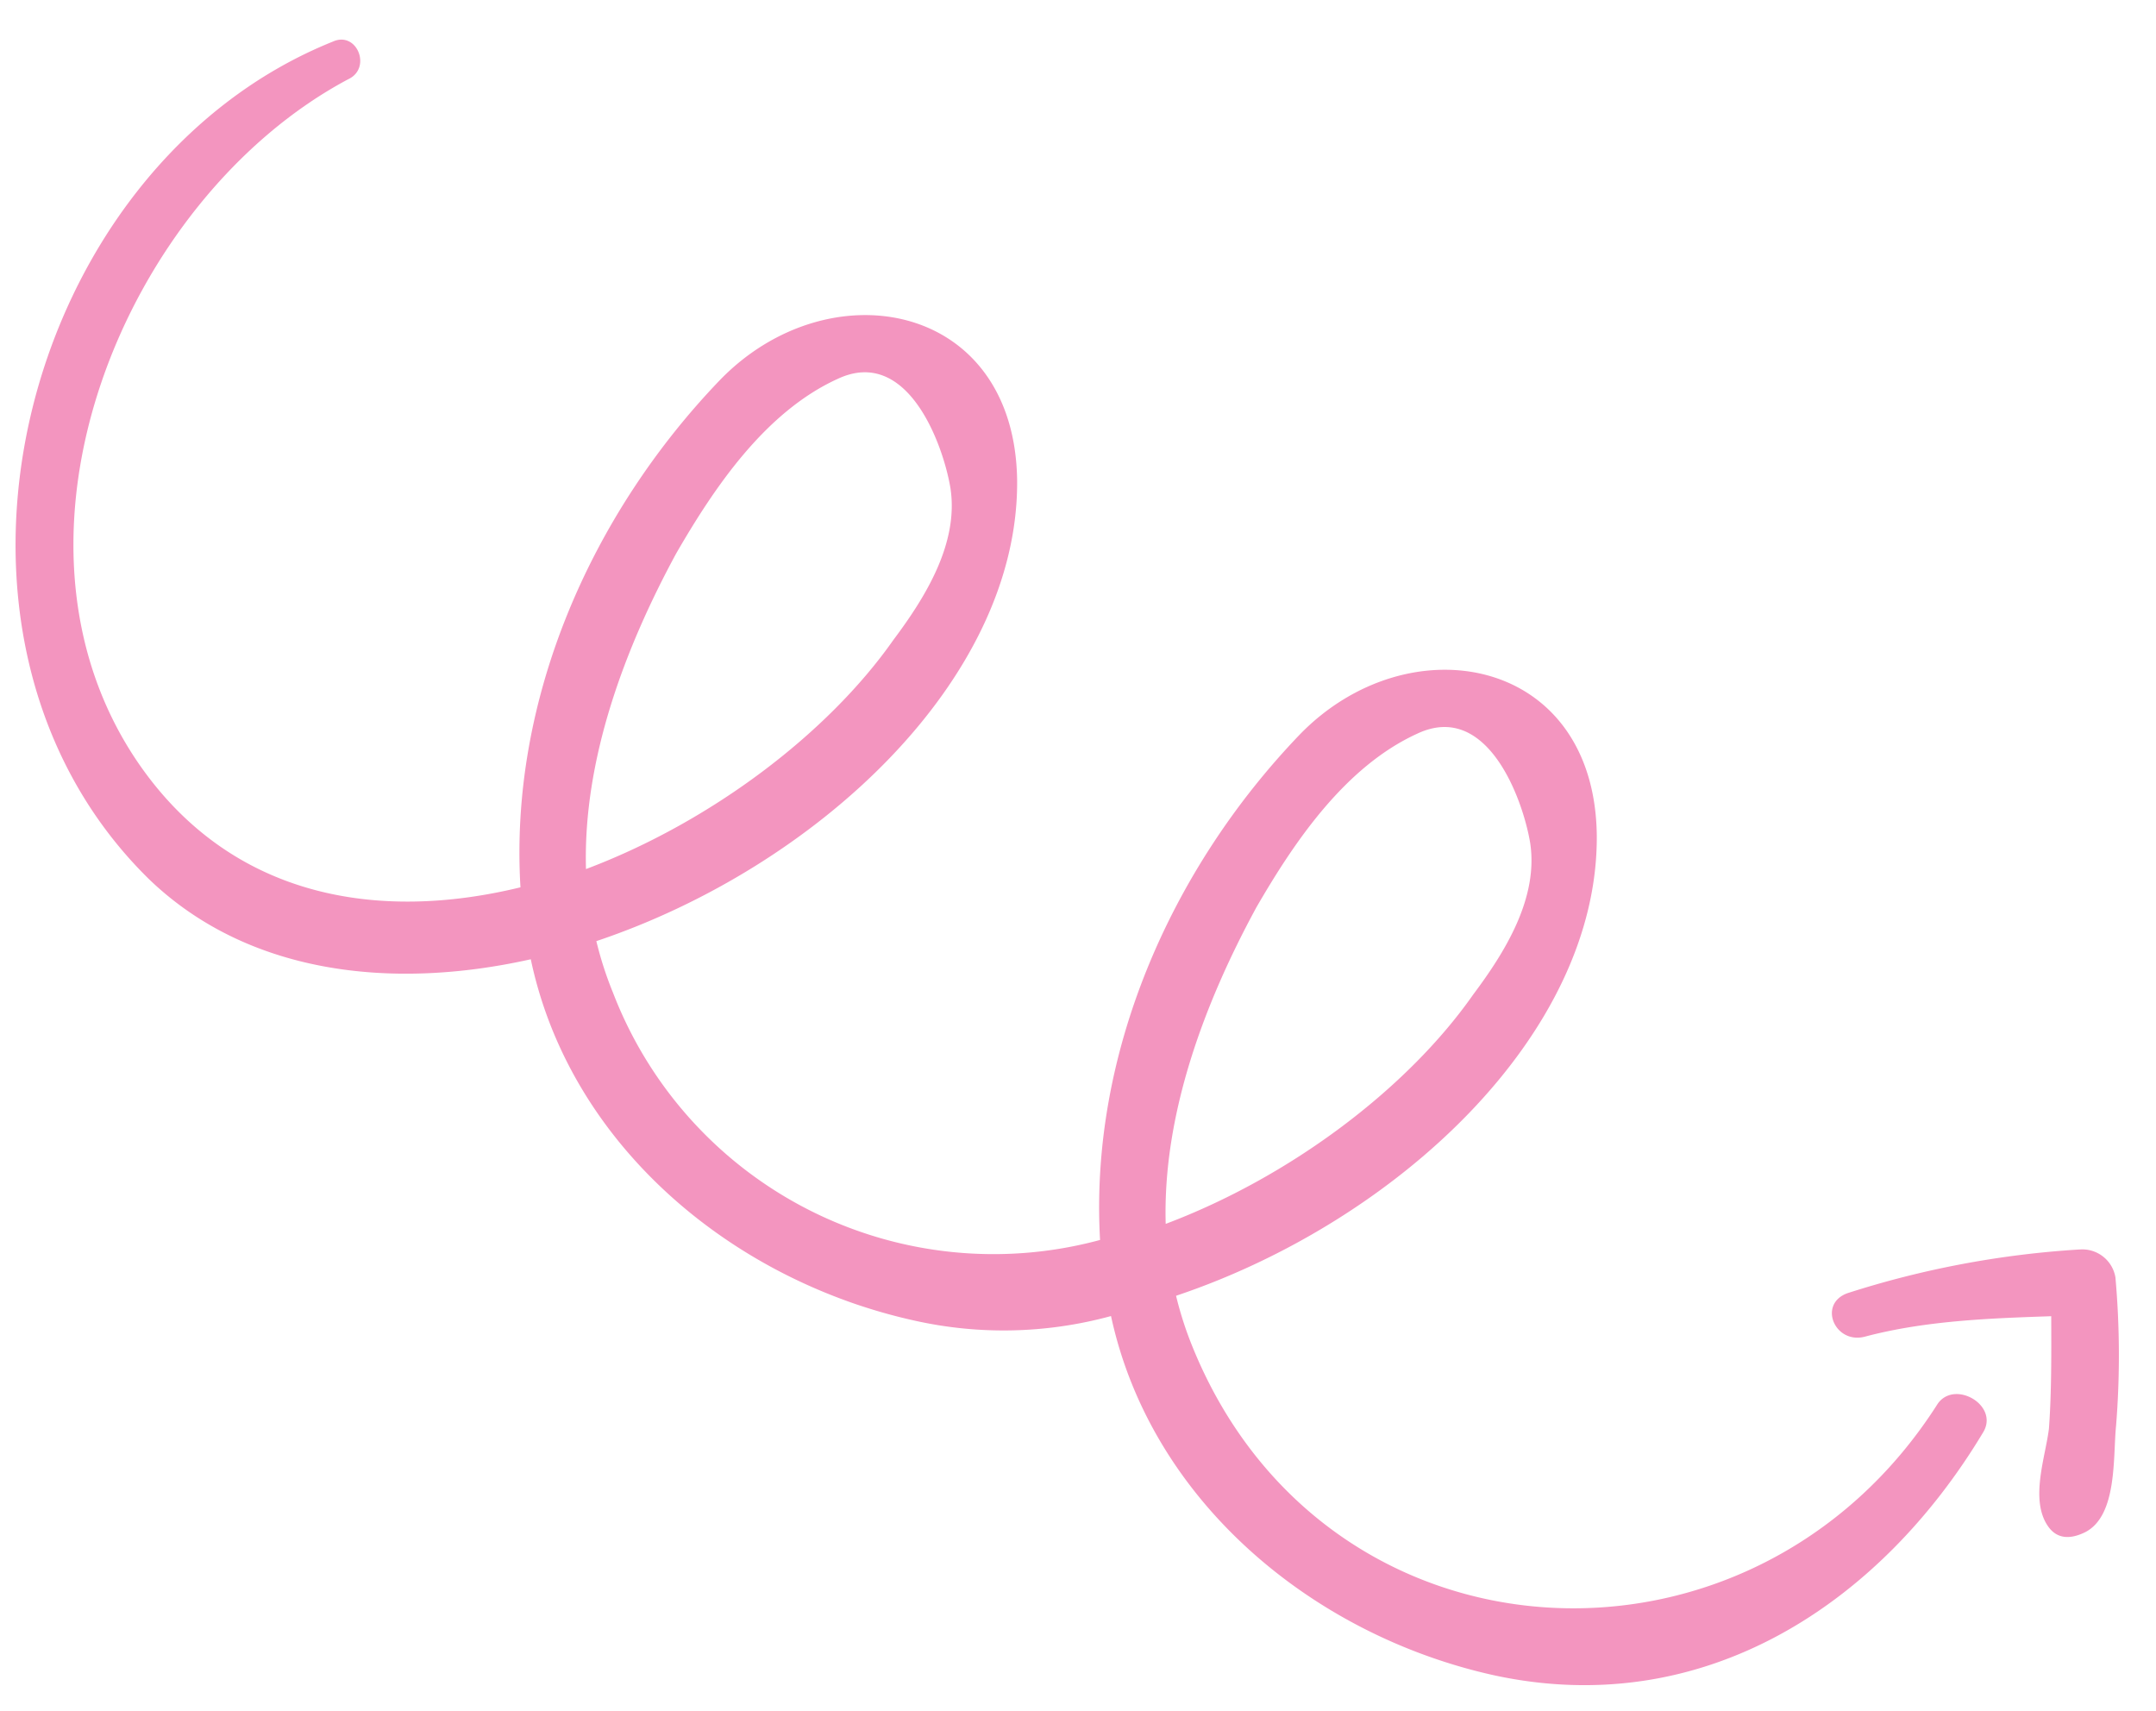 <svg xmlns="http://www.w3.org/2000/svg" width="160" height="127"><defs><clipPath id="prefix__a"><path data-name="Rectangle 17" transform="translate(855 5246)" fill="#fff" d="M0 0h160v127H0z"/></clipPath></defs><g transform="translate(-855 -5246)" clip-path="url(#prefix__a)"><path data-name="arrow" d="M917.877 5342.56q.627.229 1.263.431 1.842.597 3.735 1.015a30.246 30.246 0 0014.575-.34c2.98 13.795 15.047 23.712 28.446 26.664 15.578 3.362 28.635-5.315 36.263-18.012 1.247-2.01-2.085-3.95-3.355-2.148-13.77 21.682-45.436 20.018-55.288-4.176a26.671 26.671 0 01-1.239-3.832c16.315-5.475 31.325-19.363 31.223-34.159-.155-13.33-13.975-15.83-22.06-7.473-9.544 9.946-15.59 23.658-14.803 37.489a30.25 30.25 0 01-36.143-18.345 26.671 26.671 0 01-1.238-3.831c16.316-5.477 31.325-19.365 31.227-34.161-.155-13.33-13.974-15.83-22.06-7.473-9.586 9.978-15.64 23.756-14.798 37.64-10.575 2.575-21.399.798-28.284-9.112-11.566-16.714-1.096-42.011 15.489-50.851 1.791-.815.66-3.615-1.13-2.798-23.204 9.329-32.056 44.047-13.672 62.127 7.199 6.957 17.772 8.343 28.362 5.974 2.56 12.127 12.134 21.282 23.487 25.37zm91.45-3.834a70.112 70.112 0 00-17.218 3.241c-2.23.802-.944 3.822 1.297 3.226 4.483-1.189 9.254-1.36 13.819-1.515.007 2.704.03 5.615-.17 8.335-.25 2.1-1.45 5.317-.045 7.285.703.984 1.736.902 2.737.407 2.399-1.232 2.054-5.573 2.288-7.88a65.434 65.434 0 00-.045-11.024 2.49 2.49 0 00-2.664-2.073zm-61.116-25.343c2.821-4.885 6.608-10.499 11.98-12.943 5.167-2.422 7.807 4.81 8.361 8.085.641 4.104-1.854 8.12-4.23 11.291-4.894 6.99-13.588 13.534-22.814 17.01-.23-8.11 2.861-16.36 6.703-23.439zm-43.022-26.325c2.822-4.886 6.61-10.5 11.981-12.943 5.166-2.423 7.807 4.81 8.36 8.085.642 4.103-1.854 8.12-4.23 11.29-4.897 6.981-13.587 13.53-22.813 17.005-.23-8.109 2.862-16.359 6.703-23.439z" fill="#f395bf" fill-rule="evenodd"/></g></svg>